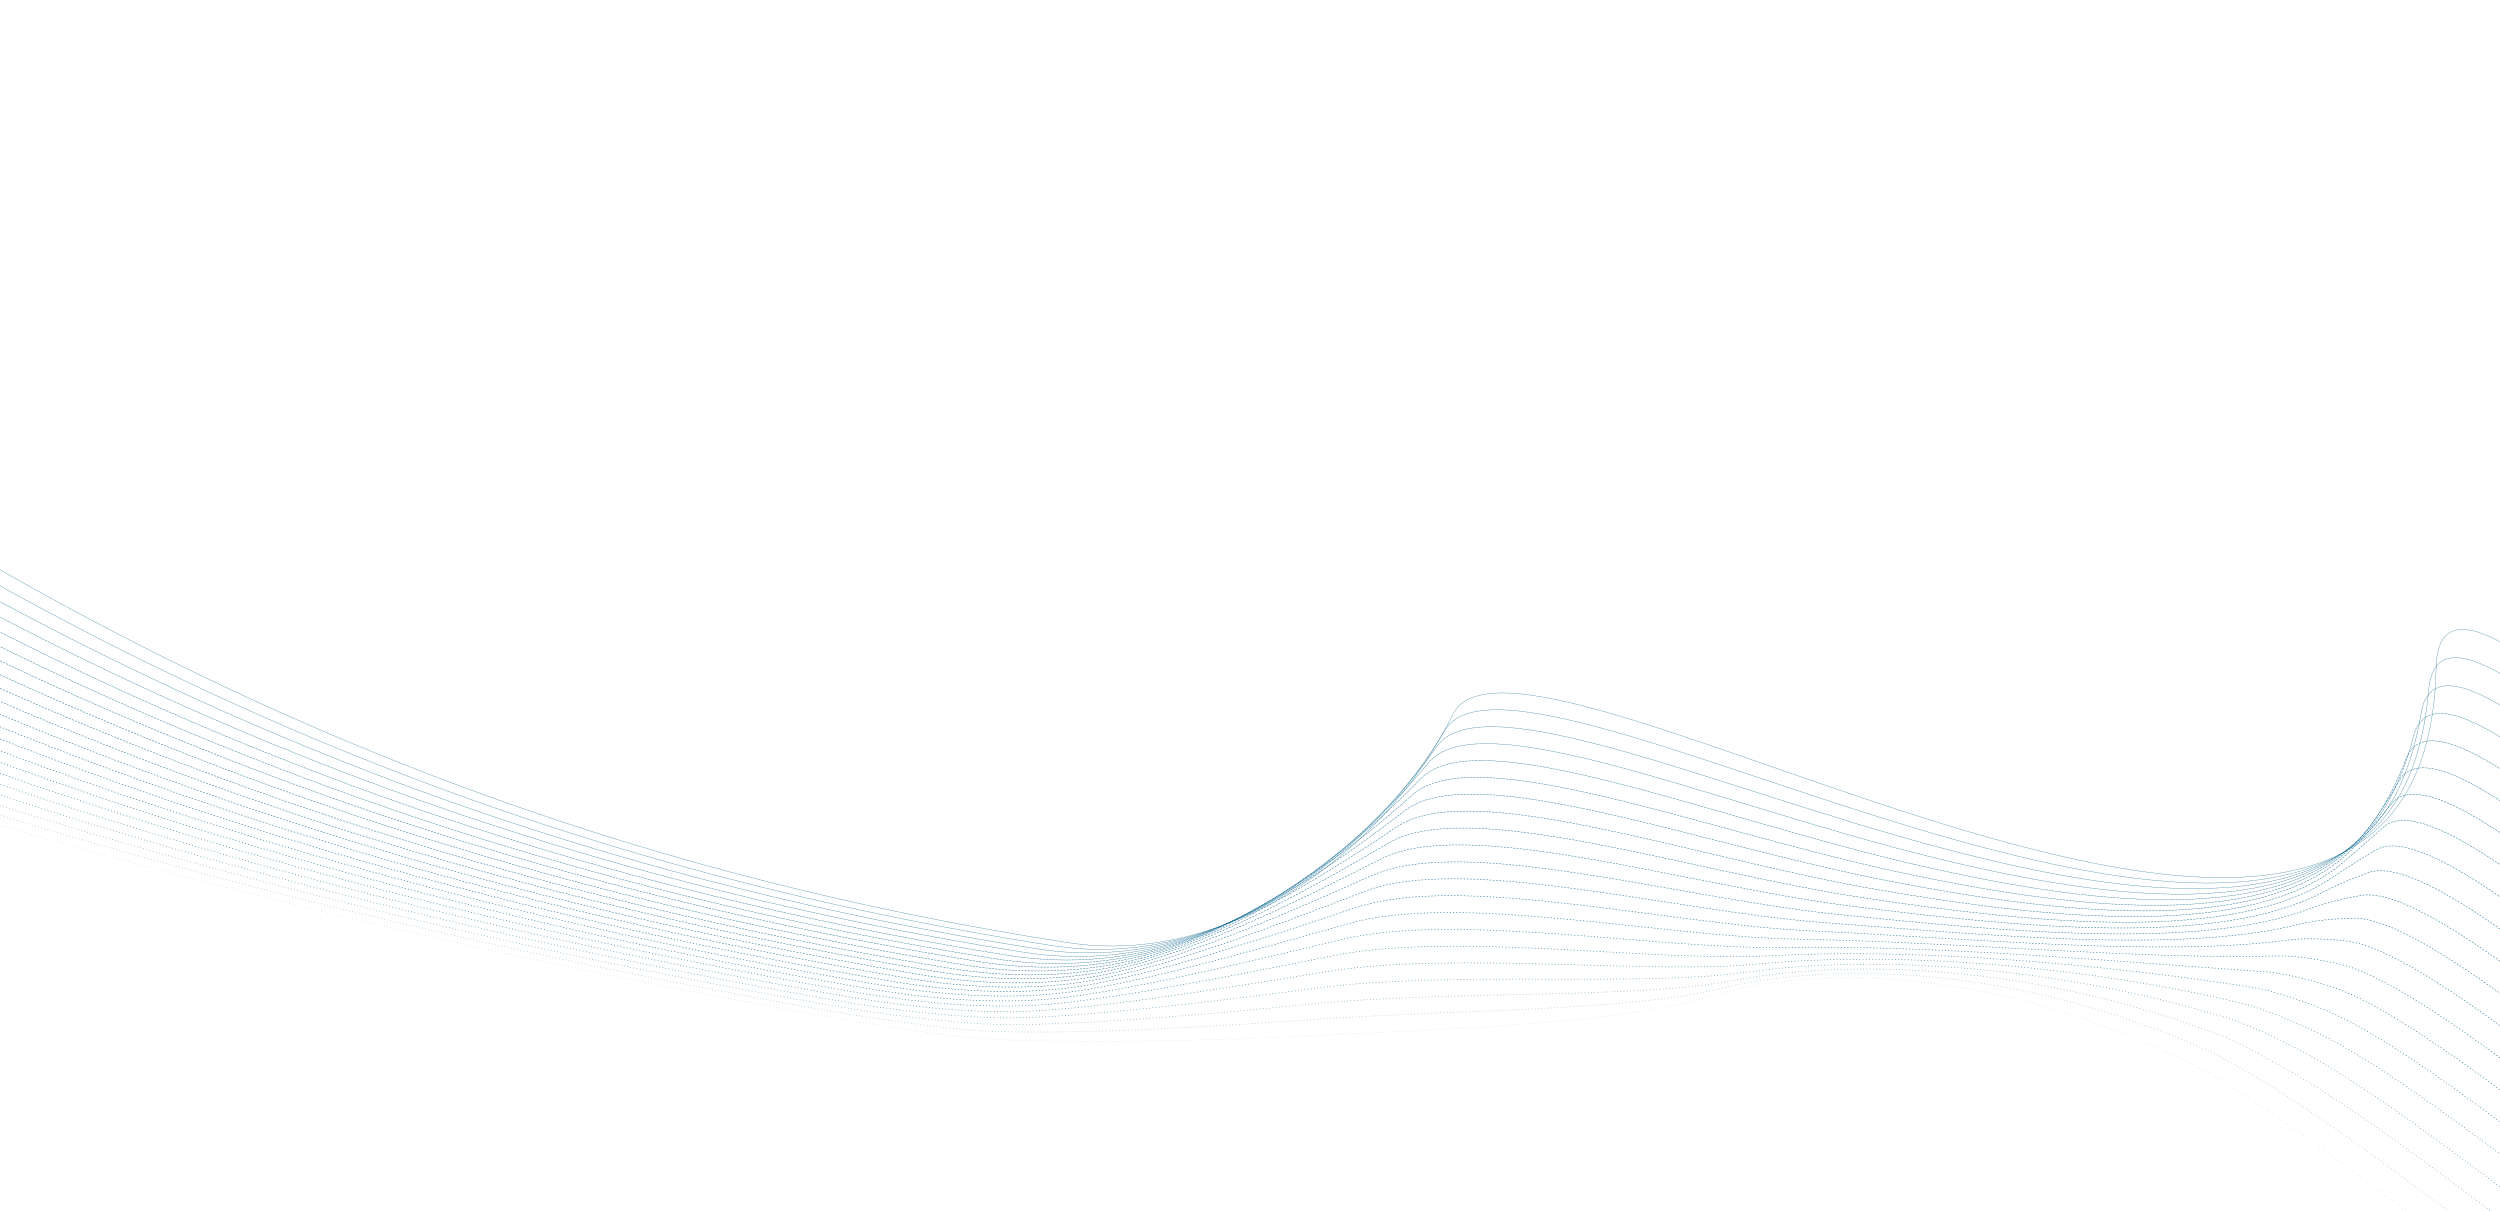 <svg width="1920" height="930" viewBox="0 0 1920 930" fill="none" xmlns="http://www.w3.org/2000/svg">
<g clip-path="url(#clip0_2539_2369)">
<path d="M2725.31 1469.39C2504.76 1471.94 1967.83 1009.12 1755.6 862.602C1726.05 842.126 1702.04 826.79 1685.44 818.386C1546.6 747.793 1403.78 736.993 1310.49 765.832C1245.17 786.049 1110.69 790.511 991.773 796.103C880.496 801.327 774.35 801.097 732.44 795.638C684.112 789.341 636.325 781.182 589.823 772.567C-44.182 655.496 -458.709 489.967 -620.066 362.17" stroke="#005F8A" stroke-width="0.531" stroke-miterlimit="10" stroke-dasharray="0.12 2.38"/>
<path d="M2731 1458.93C2503.24 1454.19 1963.09 975.273 1761.33 845.094C1733.18 826.951 1710.28 813.535 1694.2 806.309C1560.18 746.277 1417.82 735.476 1320.47 759.432C1249.92 776.802 1111.95 775.325 997.889 783.679C890.384 791.545 787.083 795.037 743.692 790.933C695.793 786.41 647.871 778.609 601.309 770.105C-33.653 653.846 -445.568 481.22 -614.277 349.175" stroke="#005F8A" stroke-width="0.517" stroke-miterlimit="10" stroke-dasharray="0.24 2.26"/>
<path d="M2736.78 1448.51C2501.72 1436.43 1958.54 941.278 1767.11 827.609C1740.39 811.742 1718.53 800.251 1703.03 794.306C1574.02 744.904 1431.74 733.856 1330.57 753.103C1254.67 767.553 1113.37 760.261 1004.18 771.35C900.374 781.89 799.977 788.991 755.06 786.326C707.636 783.495 659.519 776.163 612.927 767.715C-22.948 652.292 -432.236 472.539 -608.312 336.275" stroke="#005F8A" stroke-width="0.497" stroke-miterlimit="10" stroke-dasharray="0.36 2.14"/>
<path d="M2742.56 1438.13C2500.2 1418.78 1953.21 908.625 1772.85 810.102C1747.7 796.369 1726.8 786.942 1711.82 782.282C1588.03 743.551 1445.36 732.043 1340.59 746.728C1259.15 758.162 1114.68 745.18 1010.34 758.951C910.294 772.161 812.756 782.848 766.343 781.674C719.364 780.482 671.081 773.671 624.459 765.279C-12.312 650.664 -419.034 463.789 -602.477 323.305" stroke="#005F8A" stroke-width="0.484" stroke-miterlimit="10" stroke-dasharray="0.48 2.02"/>
<path d="M2748.46 1427.81C2498.83 1401.18 1949.47 873.345 1778.63 792.618C1754.8 781.357 1735.14 773.708 1720.62 770.228C1602.26 742.101 1458.81 729.996 1350.66 740.349C1263.58 748.666 1116.05 730.094 1016.55 746.576C920.179 762.486 825.605 776.673 777.623 777.021C731.043 777.336 682.64 771.178 635.973 762.869C-1.711 649.091 -405.791 455.062 -596.66 310.362" stroke="#005F8A" stroke-width="0.47" stroke-miterlimit="10" stroke-dasharray="0.59 1.9"/>
<path d="M2754.28 1417.53C2497.28 1383.59 1945.03 839.373 1784.42 775.135C1762.1 766.199 1743.51 760.419 1729.45 758.228C1616.68 740.614 1472.19 727.875 1360.72 733.999C1267.91 739.123 1117.43 715.116 1022.75 734.201C930.096 752.865 838.426 770.446 788.917 772.341C742.768 774.108 694.259 768.682 647.473 760.381C8.876 647.439 -392.518 446.28 -590.858 297.34" stroke="#005F8A" stroke-width="0.45" stroke-miterlimit="10" stroke-dasharray="0.71 1.79"/>
<path d="M2760.26 1407.29C2495.9 1366.12 1940.67 805.367 1790.2 757.649C1769.34 751.042 1751.88 747.127 1738.24 746.201C1631.2 738.957 1485.38 725.575 1370.78 727.645C1272.15 729.421 1118.78 700.164 1029 721.848C940.103 743.289 851.264 764.189 800.289 767.734C754.525 770.929 705.925 766.208 659.094 757.989C19.69 645.905 -379.063 437.592 -584.934 284.416" stroke="#005F8A" stroke-width="0.437" stroke-miterlimit="10" stroke-dasharray="0.83 1.67"/>
<path d="M2766.21 1397.11C2494.41 1348.63 1936.4 771.385 1795.96 740.194C1776.58 735.888 1760.21 733.815 1747.07 734.201C1645.77 737.085 1498.52 723.146 1380.84 721.295C1276.32 719.647 1120.17 685.267 1035.21 709.474C950.033 733.748 863.994 757.807 811.568 763.083C766.174 767.625 717.438 763.692 670.607 755.582C30.35 644.329 -365.76 428.863 -579.118 271.475" stroke="#005F8A" stroke-width="0.417" stroke-miterlimit="10" stroke-dasharray="0.95 1.55"/>
<path d="M2772.15 1386.93C2492.91 1331.17 1932.2 737.291 1801.72 722.66C1783.87 720.651 1768.56 720.447 1755.83 722.126C1660.21 734.925 1511.57 720.562 1390.85 714.921C1280.39 709.745 1121.56 670.369 1041.37 697.076C959.92 724.183 876.682 751.401 822.849 758.431C777.781 764.297 729.044 761.225 682.137 753.146C41.028 642.726 -352.396 420.13 -573.285 258.505" stroke="#005F8A" stroke-width="0.403" stroke-miterlimit="10" stroke-dasharray="1.07 1.42"/>
<path d="M2778.13 1376.8C2491.39 1313.74 1928.03 703.033 1807.5 705.176C1791.17 705.492 1776.92 707.077 1764.66 710.124C1674.56 732.608 1524.64 717.948 1400.91 708.569C1284.5 699.757 1123.01 655.574 1047.62 684.724C969.958 714.768 889.431 744.99 834.191 753.774C789.42 760.912 740.665 758.728 693.729 750.704C51.812 641.142 -338.911 411.389 -567.405 245.559" stroke="#005F8A" stroke-width="0.383" stroke-miterlimit="10" stroke-dasharray="1.19 1.31"/>
<path d="M2796.98 1369.45C2506.66 1314.97 1925.42 668.328 1813.28 687.693C1798.45 690.254 1785.25 693.656 1773.44 698.1C1688.61 730.095 1537.66 715.203 1410.97 702.218C1288.55 689.667 1124.44 640.807 1053.82 672.349C979.947 705.33 902.057 738.48 845.514 749.146C801.054 757.528 752.268 756.26 705.242 748.295C55.637 638.431 -333.826 397.551 -569.118 227.197" stroke="#005F8A" stroke-width="0.37" stroke-miterlimit="10" stroke-dasharray="1.31 1.19"/>
<path d="M2802.6 1359.55C2504.25 1297.05 1920.8 633.503 1819.02 670.182C1805.69 674.989 1793.47 680.211 1782.25 686.044C1702.5 727.454 1550.69 712.348 1421 695.812C1292.61 679.438 1125.93 626.034 1060 659.919C989.984 695.912 914.671 731.886 856.766 744.438C812.528 754.016 763.8 753.712 716.743 745.803C66.54 636.836 -320.102 388.791 -563.374 214.175" stroke="#005F8A" stroke-width="0.356" stroke-miterlimit="10" stroke-dasharray="1.42 1.07"/>
<path d="M2808.22 1349.66C2501.84 1279.13 1915.96 598.561 1824.79 652.726C1812.9 659.782 1801.72 666.821 1791.02 674.046C1716.17 724.803 1563.71 709.495 1431.05 689.488C1296.67 669.239 1127.47 611.395 1066.19 647.571C1000.08 686.602 927.21 725.327 868.077 739.837C824.06 750.611 775.39 751.271 728.289 743.446C77.486 635.376 -306.365 380.114 -557.555 201.34" stroke="#005F8A" stroke-width="0.336" stroke-miterlimit="10" stroke-dasharray="1.55 0.95"/>
<path d="M2813.9 1339.76C2499.5 1261.19 1911.06 563.623 1830.58 635.214C1820.16 644.492 1809.96 653.352 1799.87 662.018C1729.79 722.129 1576.84 706.555 1441.12 683.11C1300.75 658.878 1129.12 596.748 1072.45 635.192C1010.28 677.312 939.779 718.712 879.433 735.152C835.593 747.098 787.04 748.719 739.894 740.977C88.492 633.805 -292.567 371.326 -551.663 188.366" stroke="#005F8A" stroke-width="0.322" stroke-miterlimit="10" stroke-dasharray="1.67 0.83"/>
<path d="M2819.51 1329.87C2497.04 1243.24 1905.94 528.642 1836.32 617.705C1827.29 629.207 1818.14 639.885 1808.62 649.939C1743.14 719.416 1589.89 703.538 1451.15 676.705C1304.81 648.435 1130.78 582.1 1078.63 622.763C1020.52 668.044 952.225 711.995 890.681 730.446C847.017 743.564 798.567 746.173 751.346 738.463C99.346 632.188 -278.923 362.492 -545.982 175.349" stroke="#005F8A" stroke-width="0.309" stroke-miterlimit="10" stroke-dasharray="1.78 0.71"/>
<path d="M2825.18 1320C2494.68 1225.33 1900.8 493.721 1842.09 600.252C1834.51 614.003 1826.33 626.501 1817.44 637.968C1756.45 716.79 1603.04 700.573 1461.18 670.412C1308.91 638.048 1132.52 567.612 1084.8 610.446C1030.81 658.912 964.631 705.366 901.978 725.875C858.462 740.113 810.144 743.762 762.878 736.135C110.279 630.758 -265.199 353.846 -540.162 162.516" stroke="#005F8A" stroke-width="0.289" stroke-miterlimit="10" stroke-dasharray="1.9 0.59"/>
<path d="M2830.81 1310.08C2492.27 1207.41 1895.57 458.857 1847.87 582.768C1841.73 598.769 1834.49 613.063 1826.27 625.967C1769.73 714.217 1616.21 697.55 1471.29 664.085C1313.06 627.548 1134.39 553.114 1091.04 598.123C1041.25 649.822 977.049 698.708 913.288 721.274C869.859 736.636 821.733 741.321 774.437 733.75C121.224 629.299 -251.448 345.141 -534.331 149.654" stroke="#005F8A" stroke-width="0.275" stroke-miterlimit="10" stroke-dasharray="2.02 0.48"/>
<path d="M2836.43 1300.19C2489.87 1189.47 1890.38 424.016 1853.65 565.284C1848.9 583.537 1842.7 599.649 1835.06 613.941C1782.93 711.675 1629.37 694.446 1481.3 657.708C1317.2 616.967 1136.27 538.587 1097.24 585.747C1051.75 640.727 989.408 691.944 924.627 716.617C881.331 733.126 833.352 738.824 786.026 731.309C132.229 627.727 -237.667 336.38 -528.469 136.734" stroke="#005F8A" stroke-width="0.255" stroke-miterlimit="10" stroke-dasharray="2.14 0.36"/>
<path d="M2842.09 1290.32C2487.47 1171.53 1885.17 389.231 1859.39 547.775C1856.08 568.278 1850.82 586.186 1843.86 601.888C1796.09 709.11 1642.63 691.363 1491.38 651.329C1321.42 606.354 1138.21 524.057 1103.46 573.343C1062.37 631.626 1001.78 685.152 935.923 711.936C892.684 729.517 844.942 736.275 797.557 728.871C143.146 626.214 -223.959 327.651 -522.695 123.767" stroke="#005F8A" stroke-width="0.242" stroke-miterlimit="10" stroke-dasharray="2.26 0.24"/>
<path d="M2847.73 1280.4C2485.08 1153.58 1879.71 354.353 1865.19 530.264C1863.22 552.995 1859.03 572.772 1852.66 589.835C1809.21 706.6 1655.88 688.201 1501.41 644.926C1325.62 595.663 1140.21 509.524 1109.64 560.916C1073.02 622.469 1014.01 678.317 947.221 707.255C904.024 725.936 856.519 733.755 809.059 726.382C154.049 624.622 -210.221 318.867 -516.92 110.8" stroke="#005F8A" stroke-width="0.222" stroke-miterlimit="10" stroke-dasharray="2.38 0.12"/>
<path d="M-511.074 97.91C-196.47 310.163 165.009 623.135 820.618 723.997C942.687 742.781 1063.37 654.737 1115.87 548.593C1168.66 441.812 1863.09 906.405 1870.95 512.808C1874.81 319.738 2482.66 1135.67 2853.34 1270.51" stroke="#005F8A" stroke-width="0.208" stroke-miterlimit="10"/>
</g>
<defs>
<clipPath id="clip0_2539_2369">
<rect width="1920" height="930" fill="white"/>
</clipPath>
</defs>
</svg>
